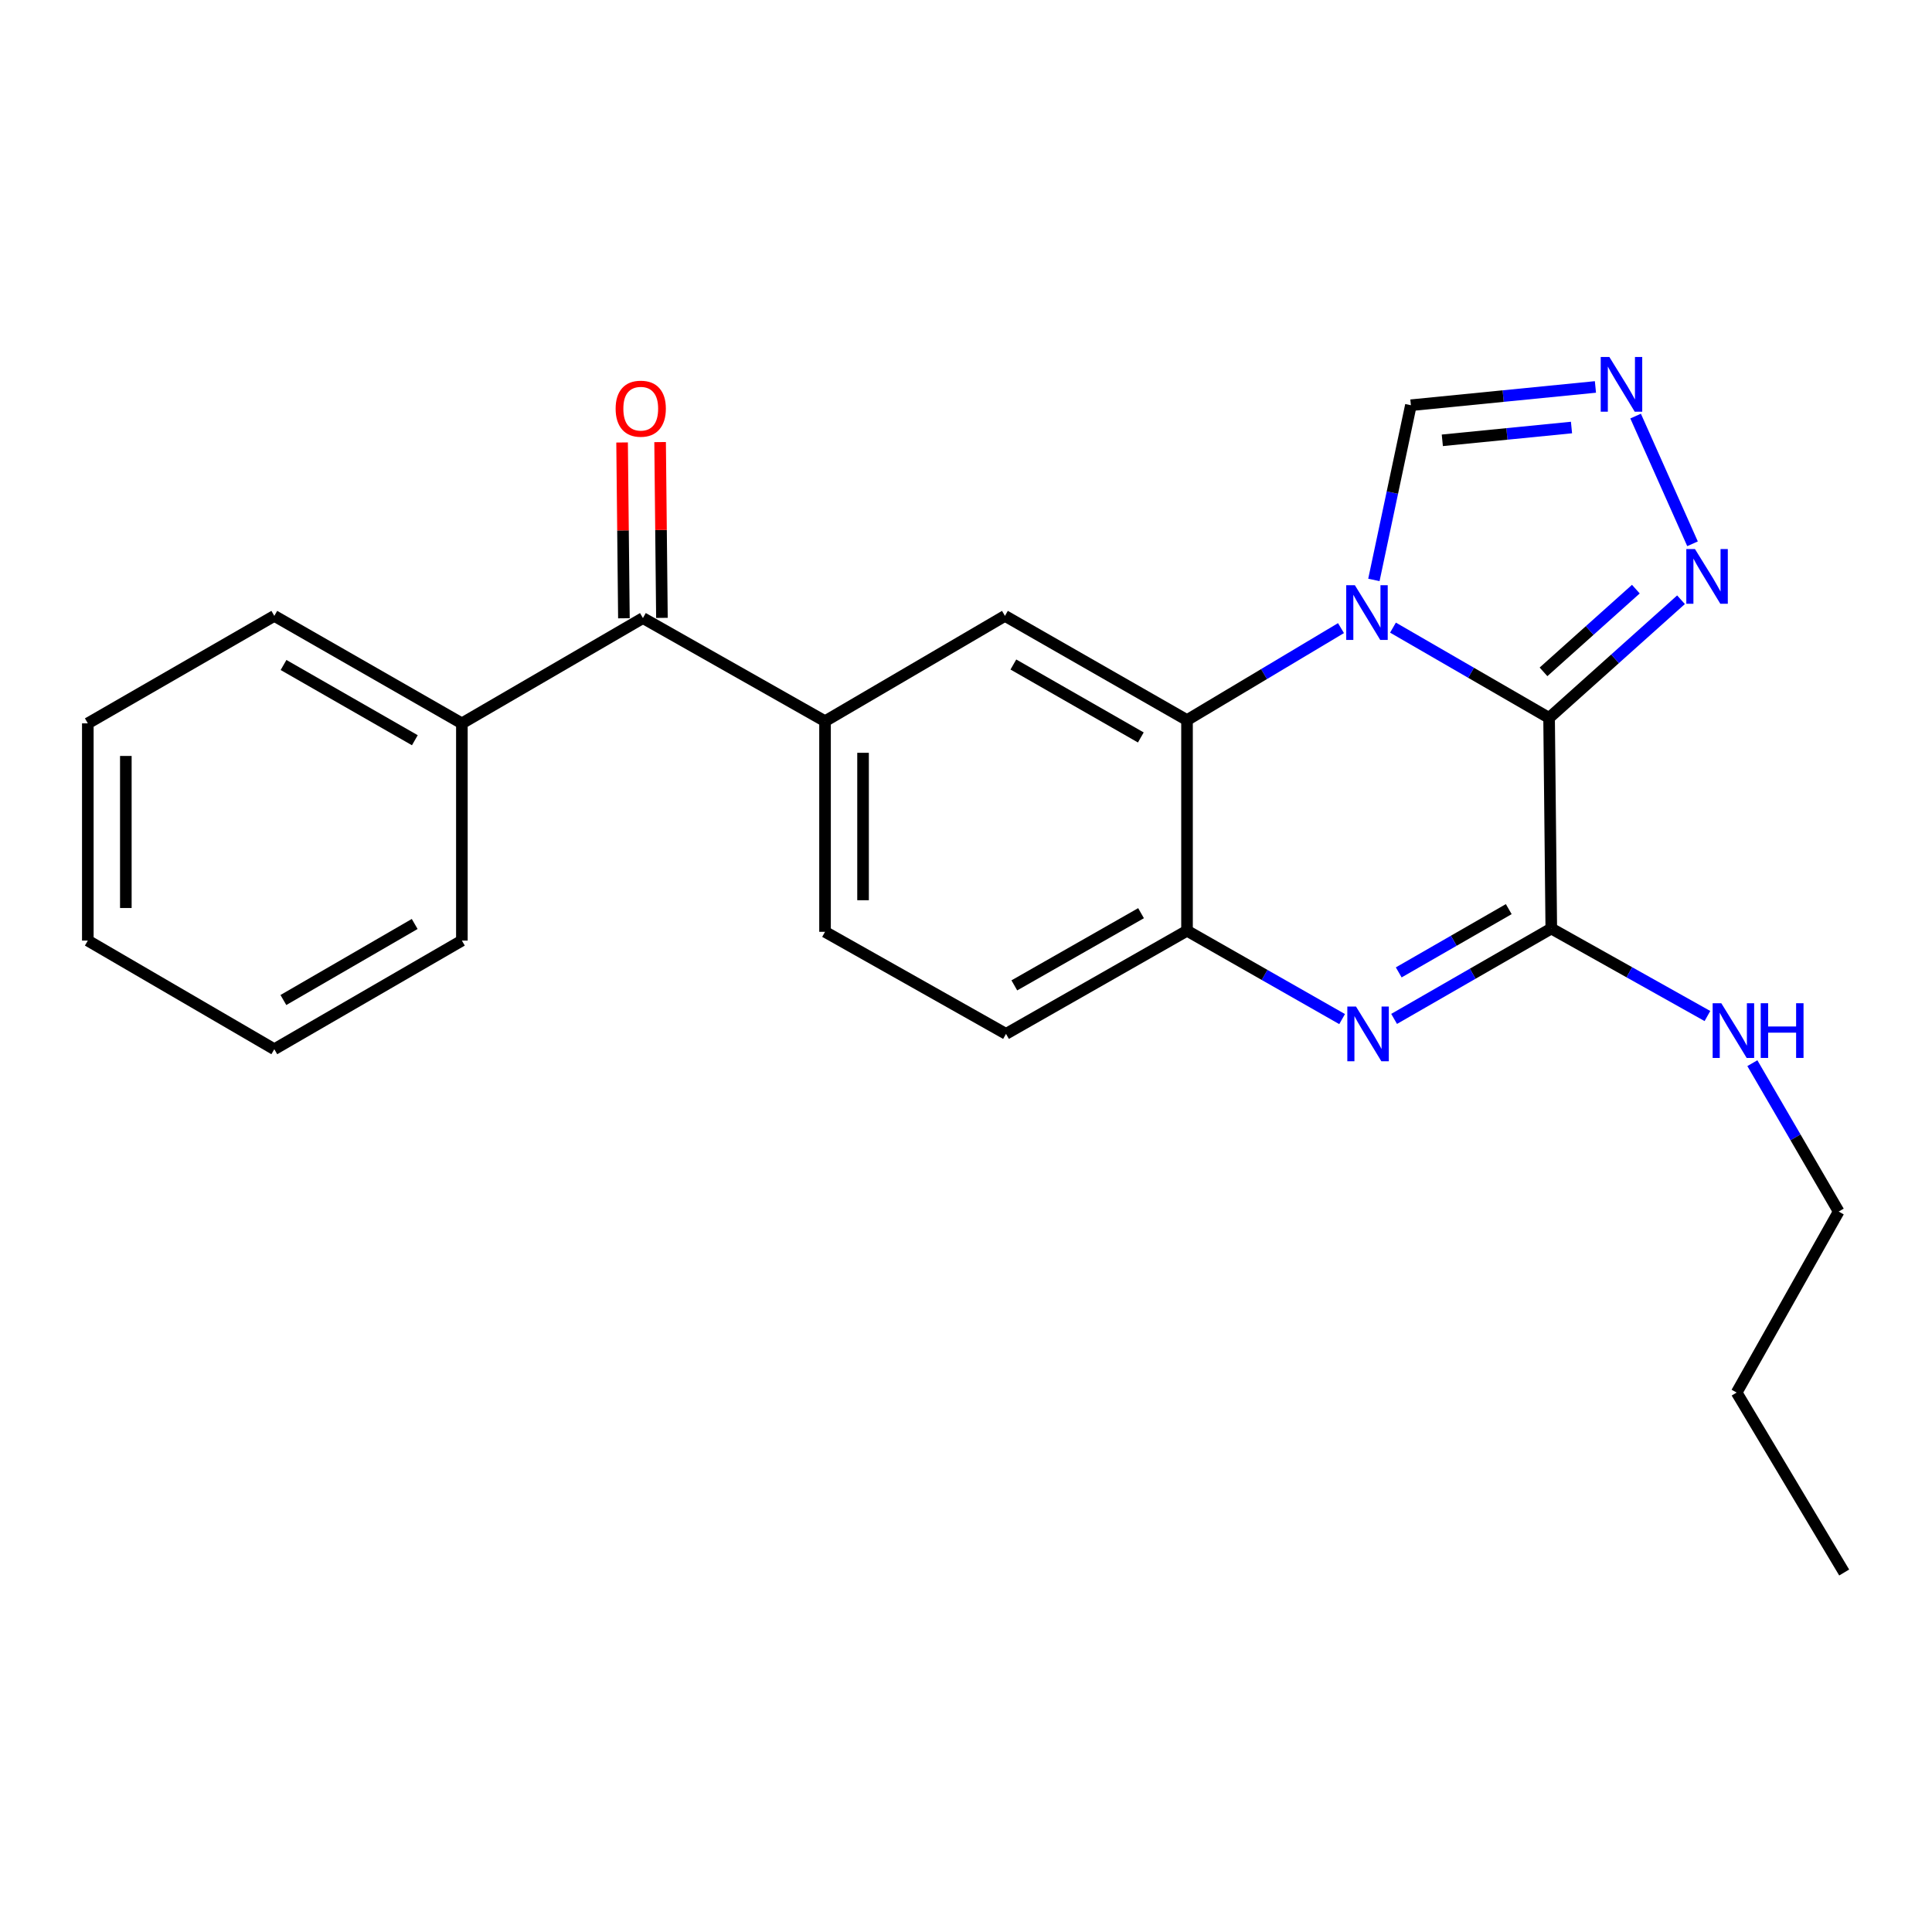 <?xml version='1.0' encoding='iso-8859-1'?>
<svg version='1.1' baseProfile='full'
              xmlns='http://www.w3.org/2000/svg'
                      xmlns:rdkit='http://www.rdkit.org/xml'
                      xmlns:xlink='http://www.w3.org/1999/xlink'
                  xml:space='preserve'
width='1000px' height='1000px' viewBox='0 0 1000 1000'>
<!-- END OF HEADER -->
<rect style='opacity:1.0;fill:#FFFFFF;stroke:none' width='1000' height='1000' x='0' y='0'> </rect>
<path class='bond-0' d='M 801.806,371.583 L 761.406,348.22' style='fill:none;fill-rule:evenodd;stroke:#000000;stroke-width:6px;stroke-linecap:butt;stroke-linejoin:miter;stroke-opacity:1' />
<path class='bond-0' d='M 761.406,348.22 L 721.007,324.858' style='fill:none;fill-rule:evenodd;stroke:#0000FF;stroke-width:6px;stroke-linecap:butt;stroke-linejoin:miter;stroke-opacity:1' />
<path class='bond-1' d='M 801.806,371.583 L 802.943,480.603' style='fill:none;fill-rule:evenodd;stroke:#000000;stroke-width:6px;stroke-linecap:butt;stroke-linejoin:miter;stroke-opacity:1' />
<path class='bond-4' d='M 801.806,371.583 L 835.946,341.003' style='fill:none;fill-rule:evenodd;stroke:#000000;stroke-width:6px;stroke-linecap:butt;stroke-linejoin:miter;stroke-opacity:1' />
<path class='bond-4' d='M 835.946,341.003 L 870.087,310.423' style='fill:none;fill-rule:evenodd;stroke:#0000FF;stroke-width:6px;stroke-linecap:butt;stroke-linejoin:miter;stroke-opacity:1' />
<path class='bond-4' d='M 798.918,347.75 L 822.817,326.344' style='fill:none;fill-rule:evenodd;stroke:#000000;stroke-width:6px;stroke-linecap:butt;stroke-linejoin:miter;stroke-opacity:1' />
<path class='bond-4' d='M 822.817,326.344 L 846.715,304.938' style='fill:none;fill-rule:evenodd;stroke:#0000FF;stroke-width:6px;stroke-linecap:butt;stroke-linejoin:miter;stroke-opacity:1' />
<path class='bond-3' d='M 694.092,325.109 L 654.246,348.914' style='fill:none;fill-rule:evenodd;stroke:#0000FF;stroke-width:6px;stroke-linecap:butt;stroke-linejoin:miter;stroke-opacity:1' />
<path class='bond-3' d='M 654.246,348.914 L 614.399,372.72' style='fill:none;fill-rule:evenodd;stroke:#000000;stroke-width:6px;stroke-linecap:butt;stroke-linejoin:miter;stroke-opacity:1' />
<path class='bond-8' d='M 711.124,300.17 L 720.699,254.958' style='fill:none;fill-rule:evenodd;stroke:#0000FF;stroke-width:6px;stroke-linecap:butt;stroke-linejoin:miter;stroke-opacity:1' />
<path class='bond-8' d='M 720.699,254.958 L 730.274,209.747' style='fill:none;fill-rule:evenodd;stroke:#000000;stroke-width:6px;stroke-linecap:butt;stroke-linejoin:miter;stroke-opacity:1' />
<path class='bond-2' d='M 802.943,480.603 L 762.265,503.994' style='fill:none;fill-rule:evenodd;stroke:#000000;stroke-width:6px;stroke-linecap:butt;stroke-linejoin:miter;stroke-opacity:1' />
<path class='bond-2' d='M 762.265,503.994 L 721.588,527.386' style='fill:none;fill-rule:evenodd;stroke:#0000FF;stroke-width:6px;stroke-linecap:butt;stroke-linejoin:miter;stroke-opacity:1' />
<path class='bond-2' d='M 780.93,470.561 L 752.456,486.935' style='fill:none;fill-rule:evenodd;stroke:#000000;stroke-width:6px;stroke-linecap:butt;stroke-linejoin:miter;stroke-opacity:1' />
<path class='bond-2' d='M 752.456,486.935 L 723.981,503.309' style='fill:none;fill-rule:evenodd;stroke:#0000FF;stroke-width:6px;stroke-linecap:butt;stroke-linejoin:miter;stroke-opacity:1' />
<path class='bond-12' d='M 802.943,480.603 L 843.353,503.249' style='fill:none;fill-rule:evenodd;stroke:#000000;stroke-width:6px;stroke-linecap:butt;stroke-linejoin:miter;stroke-opacity:1' />
<path class='bond-12' d='M 843.353,503.249 L 883.763,525.896' style='fill:none;fill-rule:evenodd;stroke:#0000FF;stroke-width:6px;stroke-linecap:butt;stroke-linejoin:miter;stroke-opacity:1' />
<path class='bond-5' d='M 694.677,527.481 L 654.538,504.616' style='fill:none;fill-rule:evenodd;stroke:#0000FF;stroke-width:6px;stroke-linecap:butt;stroke-linejoin:miter;stroke-opacity:1' />
<path class='bond-5' d='M 654.538,504.616 L 614.399,481.751' style='fill:none;fill-rule:evenodd;stroke:#000000;stroke-width:6px;stroke-linecap:butt;stroke-linejoin:miter;stroke-opacity:1' />
<path class='bond-7' d='M 614.399,372.72 L 520.16,318.778' style='fill:none;fill-rule:evenodd;stroke:#000000;stroke-width:6px;stroke-linecap:butt;stroke-linejoin:miter;stroke-opacity:1' />
<path class='bond-7' d='M 590.487,381.707 L 524.52,343.948' style='fill:none;fill-rule:evenodd;stroke:#000000;stroke-width:6px;stroke-linecap:butt;stroke-linejoin:miter;stroke-opacity:1' />
<path class='bond-25' d='M 614.399,372.72 L 614.399,481.751' style='fill:none;fill-rule:evenodd;stroke:#000000;stroke-width:6px;stroke-linecap:butt;stroke-linejoin:miter;stroke-opacity:1' />
<path class='bond-6' d='M 876.048,281.464 L 846.589,215.364' style='fill:none;fill-rule:evenodd;stroke:#0000FF;stroke-width:6px;stroke-linecap:butt;stroke-linejoin:miter;stroke-opacity:1' />
<path class='bond-11' d='M 614.399,481.751 L 520.706,535.134' style='fill:none;fill-rule:evenodd;stroke:#000000;stroke-width:6px;stroke-linecap:butt;stroke-linejoin:miter;stroke-opacity:1' />
<path class='bond-11' d='M 590.603,472.66 L 525.018,510.029' style='fill:none;fill-rule:evenodd;stroke:#000000;stroke-width:6px;stroke-linecap:butt;stroke-linejoin:miter;stroke-opacity:1' />
<path class='bond-24' d='M 825.794,200.281 L 778.034,205.014' style='fill:none;fill-rule:evenodd;stroke:#0000FF;stroke-width:6px;stroke-linecap:butt;stroke-linejoin:miter;stroke-opacity:1' />
<path class='bond-24' d='M 778.034,205.014 L 730.274,209.747' style='fill:none;fill-rule:evenodd;stroke:#000000;stroke-width:6px;stroke-linecap:butt;stroke-linejoin:miter;stroke-opacity:1' />
<path class='bond-24' d='M 813.406,221.284 L 779.974,224.597' style='fill:none;fill-rule:evenodd;stroke:#0000FF;stroke-width:6px;stroke-linecap:butt;stroke-linejoin:miter;stroke-opacity:1' />
<path class='bond-24' d='M 779.974,224.597 L 746.542,227.91' style='fill:none;fill-rule:evenodd;stroke:#000000;stroke-width:6px;stroke-linecap:butt;stroke-linejoin:miter;stroke-opacity:1' />
<path class='bond-9' d='M 520.16,318.778 L 427.036,373.299' style='fill:none;fill-rule:evenodd;stroke:#000000;stroke-width:6px;stroke-linecap:butt;stroke-linejoin:miter;stroke-opacity:1' />
<path class='bond-10' d='M 427.036,373.299 L 332.775,319.915' style='fill:none;fill-rule:evenodd;stroke:#000000;stroke-width:6px;stroke-linecap:butt;stroke-linejoin:miter;stroke-opacity:1' />
<path class='bond-26' d='M 427.036,373.299 L 427.036,482.308' style='fill:none;fill-rule:evenodd;stroke:#000000;stroke-width:6px;stroke-linecap:butt;stroke-linejoin:miter;stroke-opacity:1' />
<path class='bond-26' d='M 446.714,389.65 L 446.714,465.957' style='fill:none;fill-rule:evenodd;stroke:#000000;stroke-width:6px;stroke-linecap:butt;stroke-linejoin:miter;stroke-opacity:1' />
<path class='bond-14' d='M 342.614,319.813 L 342.141,274.317' style='fill:none;fill-rule:evenodd;stroke:#000000;stroke-width:6px;stroke-linecap:butt;stroke-linejoin:miter;stroke-opacity:1' />
<path class='bond-14' d='M 342.141,274.317 L 341.669,228.822' style='fill:none;fill-rule:evenodd;stroke:#FF0000;stroke-width:6px;stroke-linecap:butt;stroke-linejoin:miter;stroke-opacity:1' />
<path class='bond-14' d='M 322.936,320.017 L 322.464,274.522' style='fill:none;fill-rule:evenodd;stroke:#000000;stroke-width:6px;stroke-linecap:butt;stroke-linejoin:miter;stroke-opacity:1' />
<path class='bond-14' d='M 322.464,274.522 L 321.991,229.026' style='fill:none;fill-rule:evenodd;stroke:#FF0000;stroke-width:6px;stroke-linecap:butt;stroke-linejoin:miter;stroke-opacity:1' />
<path class='bond-15' d='M 332.775,319.915 L 239.071,374.414' style='fill:none;fill-rule:evenodd;stroke:#000000;stroke-width:6px;stroke-linecap:butt;stroke-linejoin:miter;stroke-opacity:1' />
<path class='bond-13' d='M 520.706,535.134 L 427.036,482.308' style='fill:none;fill-rule:evenodd;stroke:#000000;stroke-width:6px;stroke-linecap:butt;stroke-linejoin:miter;stroke-opacity:1' />
<path class='bond-16' d='M 907.019,550.298 L 929.361,588.699' style='fill:none;fill-rule:evenodd;stroke:#0000FF;stroke-width:6px;stroke-linecap:butt;stroke-linejoin:miter;stroke-opacity:1' />
<path class='bond-16' d='M 929.361,588.699 L 951.703,627.1' style='fill:none;fill-rule:evenodd;stroke:#000000;stroke-width:6px;stroke-linecap:butt;stroke-linejoin:miter;stroke-opacity:1' />
<path class='bond-17' d='M 239.071,374.414 L 141.979,318.778' style='fill:none;fill-rule:evenodd;stroke:#000000;stroke-width:6px;stroke-linecap:butt;stroke-linejoin:miter;stroke-opacity:1' />
<path class='bond-17' d='M 214.723,383.143 L 146.759,344.198' style='fill:none;fill-rule:evenodd;stroke:#000000;stroke-width:6px;stroke-linecap:butt;stroke-linejoin:miter;stroke-opacity:1' />
<path class='bond-18' d='M 239.071,374.414 L 239.071,486.845' style='fill:none;fill-rule:evenodd;stroke:#000000;stroke-width:6px;stroke-linecap:butt;stroke-linejoin:miter;stroke-opacity:1' />
<path class='bond-19' d='M 951.703,627.1 L 898.887,720.792' style='fill:none;fill-rule:evenodd;stroke:#000000;stroke-width:6px;stroke-linecap:butt;stroke-linejoin:miter;stroke-opacity:1' />
<path class='bond-21' d='M 141.979,318.778 L 45.455,374.414' style='fill:none;fill-rule:evenodd;stroke:#000000;stroke-width:6px;stroke-linecap:butt;stroke-linejoin:miter;stroke-opacity:1' />
<path class='bond-22' d='M 239.071,486.845 L 141.979,543.072' style='fill:none;fill-rule:evenodd;stroke:#000000;stroke-width:6px;stroke-linecap:butt;stroke-linejoin:miter;stroke-opacity:1' />
<path class='bond-22' d='M 214.646,478.25 L 146.681,517.608' style='fill:none;fill-rule:evenodd;stroke:#000000;stroke-width:6px;stroke-linecap:butt;stroke-linejoin:miter;stroke-opacity:1' />
<path class='bond-20' d='M 898.887,720.792 L 954.545,813.927' style='fill:none;fill-rule:evenodd;stroke:#000000;stroke-width:6px;stroke-linecap:butt;stroke-linejoin:miter;stroke-opacity:1' />
<path class='bond-27' d='M 45.455,374.414 L 45.455,486.845' style='fill:none;fill-rule:evenodd;stroke:#000000;stroke-width:6px;stroke-linecap:butt;stroke-linejoin:miter;stroke-opacity:1' />
<path class='bond-27' d='M 65.133,391.279 L 65.133,469.98' style='fill:none;fill-rule:evenodd;stroke:#000000;stroke-width:6px;stroke-linecap:butt;stroke-linejoin:miter;stroke-opacity:1' />
<path class='bond-23' d='M 141.979,543.072 L 45.455,486.845' style='fill:none;fill-rule:evenodd;stroke:#000000;stroke-width:6px;stroke-linecap:butt;stroke-linejoin:miter;stroke-opacity:1' />
<path  class='atom-1' d='M 701.285 302.912
L 710.565 317.912
Q 711.485 319.392, 712.965 322.072
Q 714.445 324.752, 714.525 324.912
L 714.525 302.912
L 718.285 302.912
L 718.285 331.232
L 714.405 331.232
L 704.445 314.832
Q 703.285 312.912, 702.045 310.712
Q 700.845 308.512, 700.485 307.832
L 700.485 331.232
L 696.805 331.232
L 696.805 302.912
L 701.285 302.912
' fill='#0000FF'/>
<path  class='atom-3' d='M 701.853 520.974
L 711.133 535.974
Q 712.053 537.454, 713.533 540.134
Q 715.013 542.814, 715.093 542.974
L 715.093 520.974
L 718.853 520.974
L 718.853 549.294
L 714.973 549.294
L 705.013 532.894
Q 703.853 530.974, 702.613 528.774
Q 701.413 526.574, 701.053 525.894
L 701.053 549.294
L 697.373 549.294
L 697.373 520.974
L 701.853 520.974
' fill='#0000FF'/>
<path  class='atom-5' d='M 877.311 284.185
L 886.591 299.185
Q 887.511 300.665, 888.991 303.345
Q 890.471 306.025, 890.551 306.185
L 890.551 284.185
L 894.311 284.185
L 894.311 312.505
L 890.431 312.505
L 880.471 296.105
Q 879.311 294.185, 878.071 291.985
Q 876.871 289.785, 876.511 289.105
L 876.511 312.505
L 872.831 312.505
L 872.831 284.185
L 877.311 284.185
' fill='#0000FF'/>
<path  class='atom-7' d='M 833.012 184.786
L 842.292 199.786
Q 843.212 201.266, 844.692 203.946
Q 846.172 206.626, 846.252 206.786
L 846.252 184.786
L 850.012 184.786
L 850.012 213.106
L 846.132 213.106
L 836.172 196.706
Q 835.012 194.786, 833.772 192.586
Q 832.572 190.386, 832.212 189.706
L 832.212 213.106
L 828.532 213.106
L 828.532 184.786
L 833.012 184.786
' fill='#0000FF'/>
<path  class='atom-13' d='M 890.944 519.269
L 900.224 534.269
Q 901.144 535.749, 902.624 538.429
Q 904.104 541.109, 904.184 541.269
L 904.184 519.269
L 907.944 519.269
L 907.944 547.589
L 904.064 547.589
L 894.104 531.189
Q 892.944 529.269, 891.704 527.069
Q 890.504 524.869, 890.144 524.189
L 890.144 547.589
L 886.464 547.589
L 886.464 519.269
L 890.944 519.269
' fill='#0000FF'/>
<path  class='atom-13' d='M 911.344 519.269
L 915.184 519.269
L 915.184 531.309
L 929.664 531.309
L 929.664 519.269
L 933.504 519.269
L 933.504 547.589
L 929.664 547.589
L 929.664 534.509
L 915.184 534.509
L 915.184 547.589
L 911.344 547.589
L 911.344 519.269
' fill='#0000FF'/>
<path  class='atom-15' d='M 318.649 211.532
Q 318.649 204.732, 322.009 200.932
Q 325.369 197.132, 331.649 197.132
Q 337.929 197.132, 341.289 200.932
Q 344.649 204.732, 344.649 211.532
Q 344.649 218.412, 341.249 222.332
Q 337.849 226.212, 331.649 226.212
Q 325.409 226.212, 322.009 222.332
Q 318.649 218.452, 318.649 211.532
M 331.649 223.012
Q 335.969 223.012, 338.289 220.132
Q 340.649 217.212, 340.649 211.532
Q 340.649 205.972, 338.289 203.172
Q 335.969 200.332, 331.649 200.332
Q 327.329 200.332, 324.969 203.132
Q 322.649 205.932, 322.649 211.532
Q 322.649 217.252, 324.969 220.132
Q 327.329 223.012, 331.649 223.012
' fill='#FF0000'/>
</svg>
